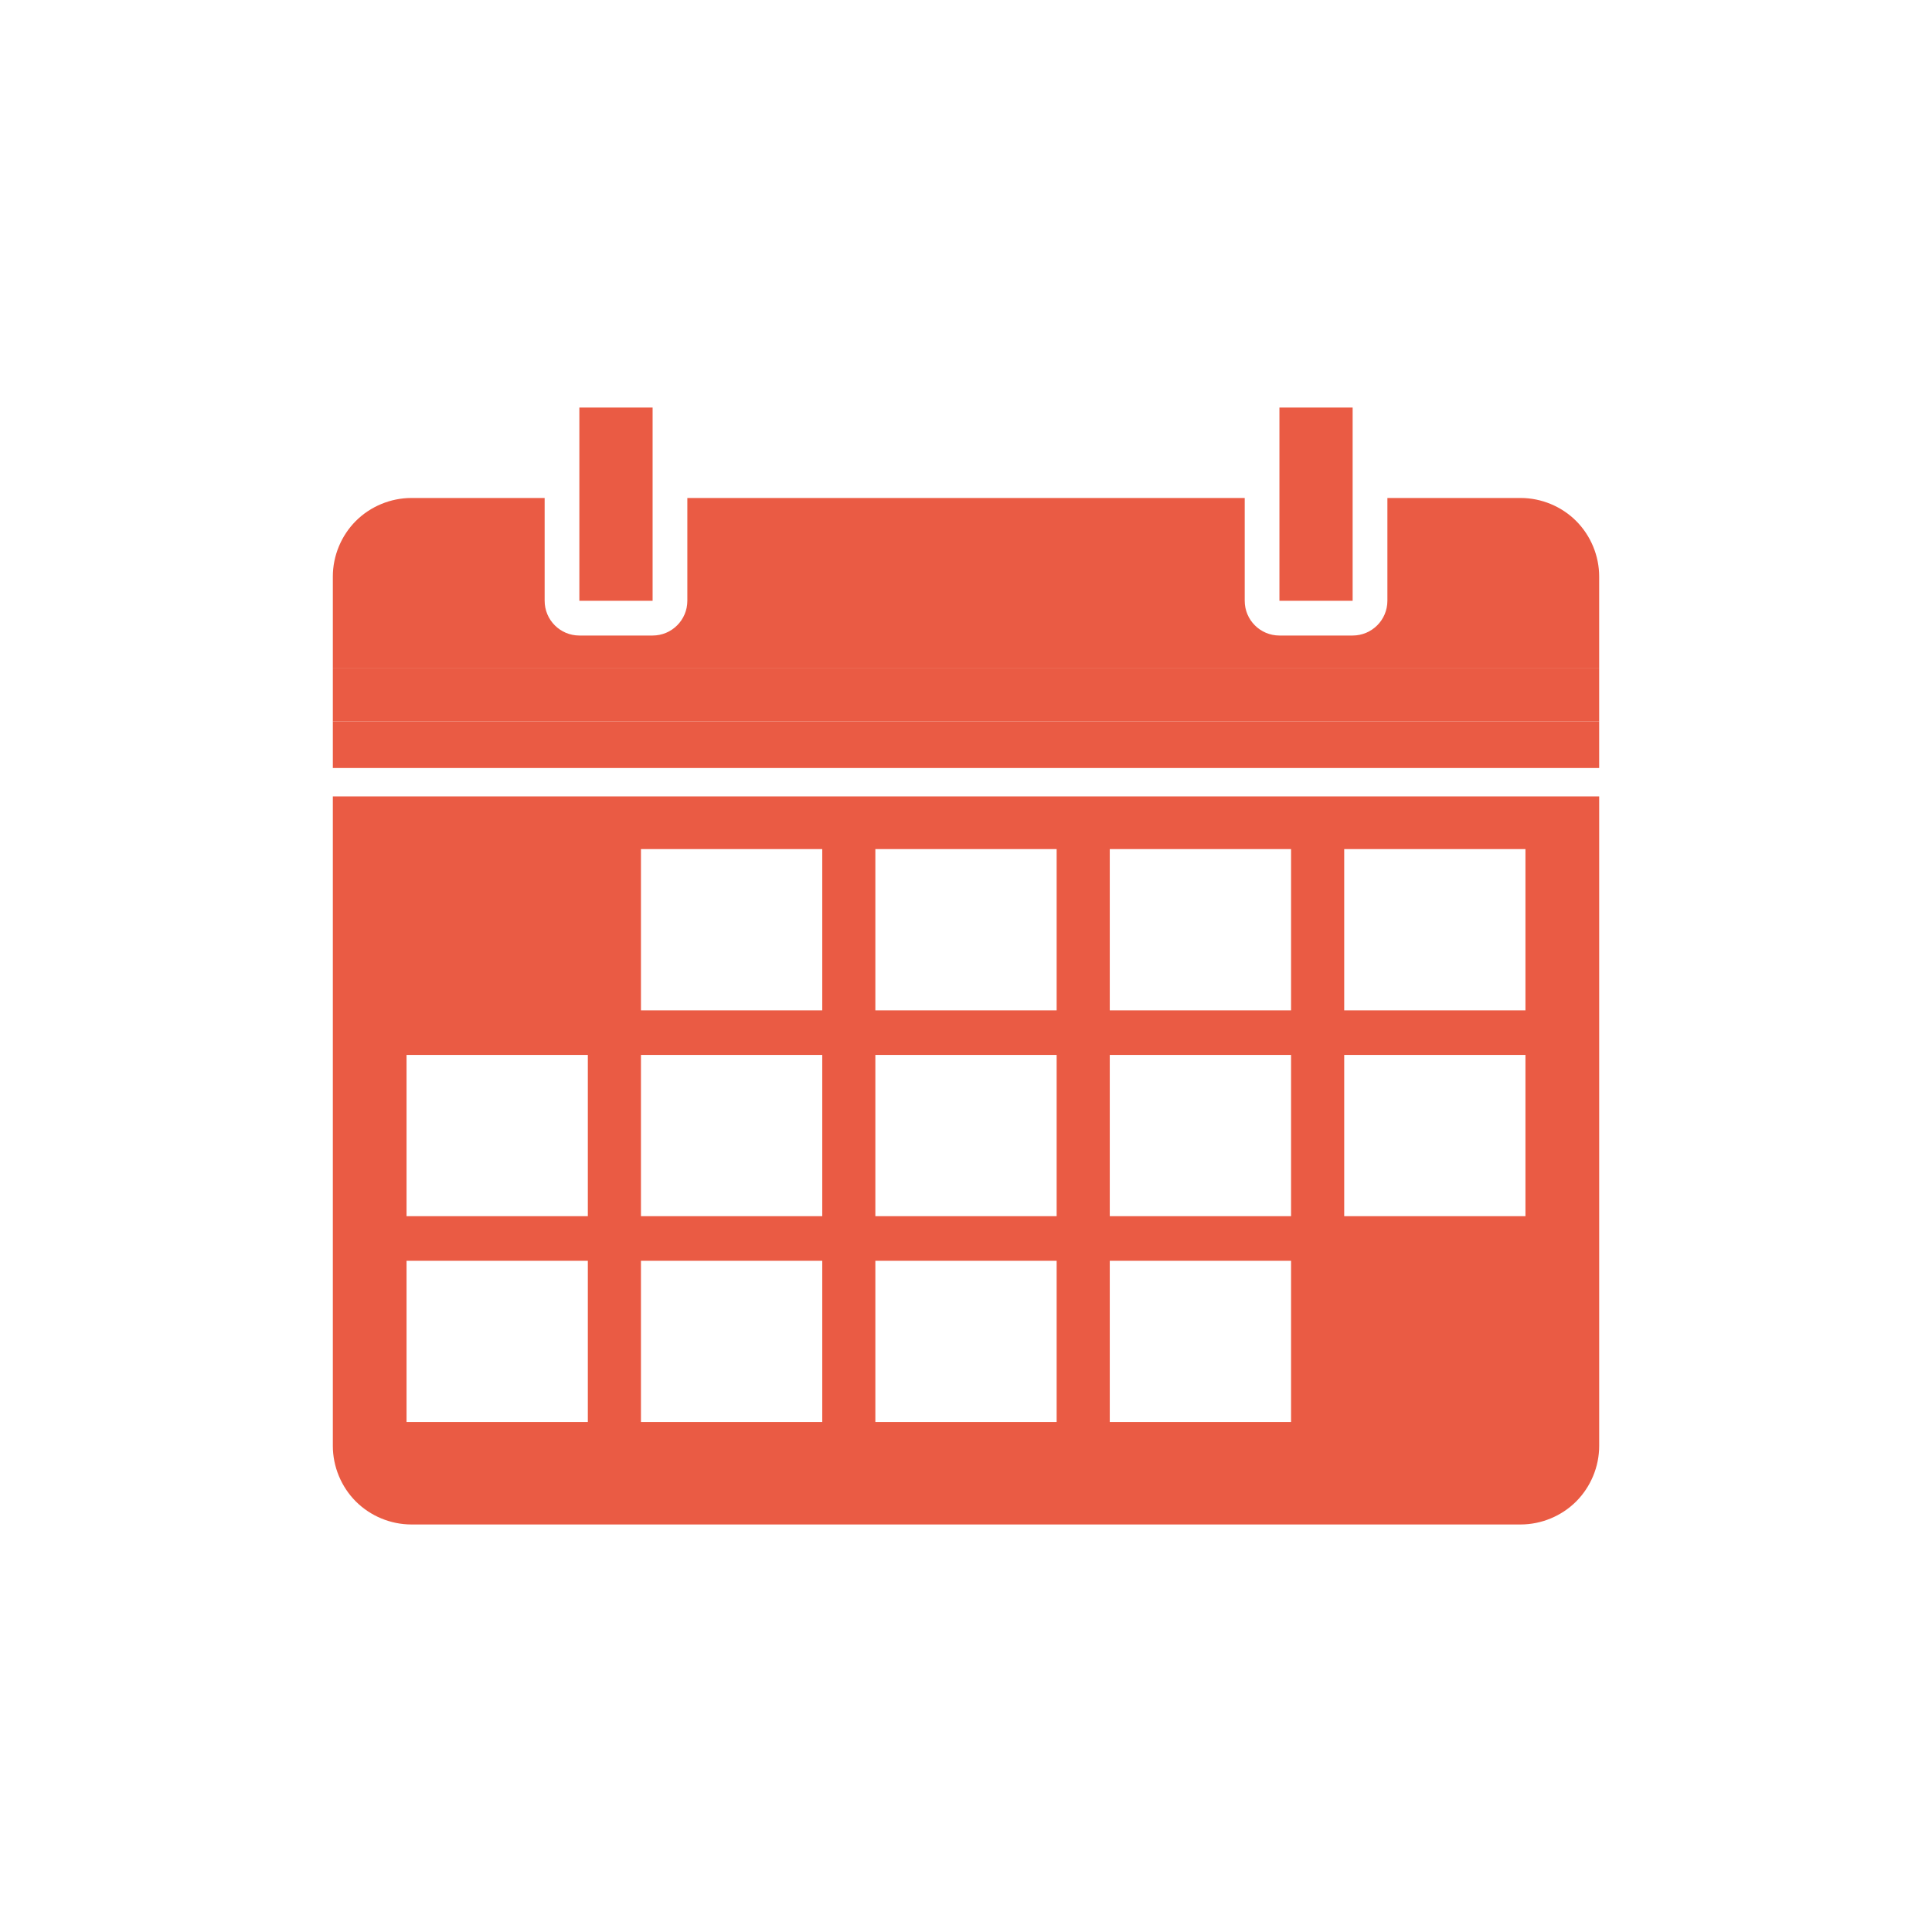 <?xml version="1.0" encoding="utf-8"?>
<!-- Generator: Adobe Illustrator 24.1.1, SVG Export Plug-In . SVG Version: 6.00 Build 0)  -->
<svg version="1.1" id="Object" xmlns="http://www.w3.org/2000/svg" xmlns:xlink="http://www.w3.org/1999/xlink" x="0px" y="0px"
	 viewBox="0 0 1122 1122" style="enable-background:new 0 0 1122 1122;" xml:space="preserve">
<style type="text/css">
	.st0{fill:#EA5B44;}
</style>
<g>
	<path class="st0" d="M206.65,871.97c8.5,8.49,20.25,13.36,32.26,13.36h5.71h24.3H883.1c12,0,23.76-4.87,32.26-13.37
		c8.48-8.49,13.36-20.24,13.36-32.25V462.49H193.29v377.22C193.29,851.72,198.17,863.47,206.65,871.97z M780.64,493.1H885.9v93.65
		H780.64V493.1z M780.64,612.65H885.9v93.65H780.64V612.65z M644.49,493.1h105.29v93.65H644.49V493.1z M644.49,612.65h105.29v93.65
		H644.49V612.65z M644.49,732.19h105.29v93.64H644.49V732.19z M508.36,493.1h105.28v93.65H508.36V493.1z M508.36,612.65h105.28
		v93.65H508.36V612.65z M508.36,732.19h105.28v93.64H508.36V732.19z M372.23,493.1h105.29v93.65H372.23V493.1z M372.23,612.65
		h105.29v93.65H372.23V612.65z M372.23,732.19h105.29v93.64H372.23V732.19z M236.1,612.65h105.28v93.65H236.1V612.65z M236.1,732.19
		h105.28v93.64H236.1V732.19z"/>
	<rect x="193.29" y="419.02" class="st0" width="735.42" height="27"/>
	<path class="st0" d="M268.92,289.2h-24.3h-5.71c-12.01,0-23.76,4.86-32.26,13.35c-8.48,8.49-13.36,20.24-13.36,32.24v53h735.42v-53
		c0-12-4.88-23.74-13.37-32.24c-8.48-8.49-20.24-13.35-32.25-13.35h-77.37v59.71c0,11.14-9.04,20.17-20.18,20.17h-42.52
		c-11.15,0-20.16-9.04-20.16-20.17V289.2H399.17v59.71c0,11.14-9.04,20.17-20.17,20.17h-42.54c-11.15,0-20.16-9.04-20.16-20.17
		V289.2H268.92z"/>
	<rect x="193.29" y="387.8" class="st0" width="735.42" height="31.22"/>
	<polygon class="st0" points="336.46,348.91 379,348.91 379,289.2 379,236.68 336.46,236.68 336.46,289.2 	"/>
	<polygon class="st0" points="743.02,348.91 785.54,348.91 785.54,289.2 785.54,236.68 743.02,236.68 743.02,289.2 	"/>
</g>
</svg>
